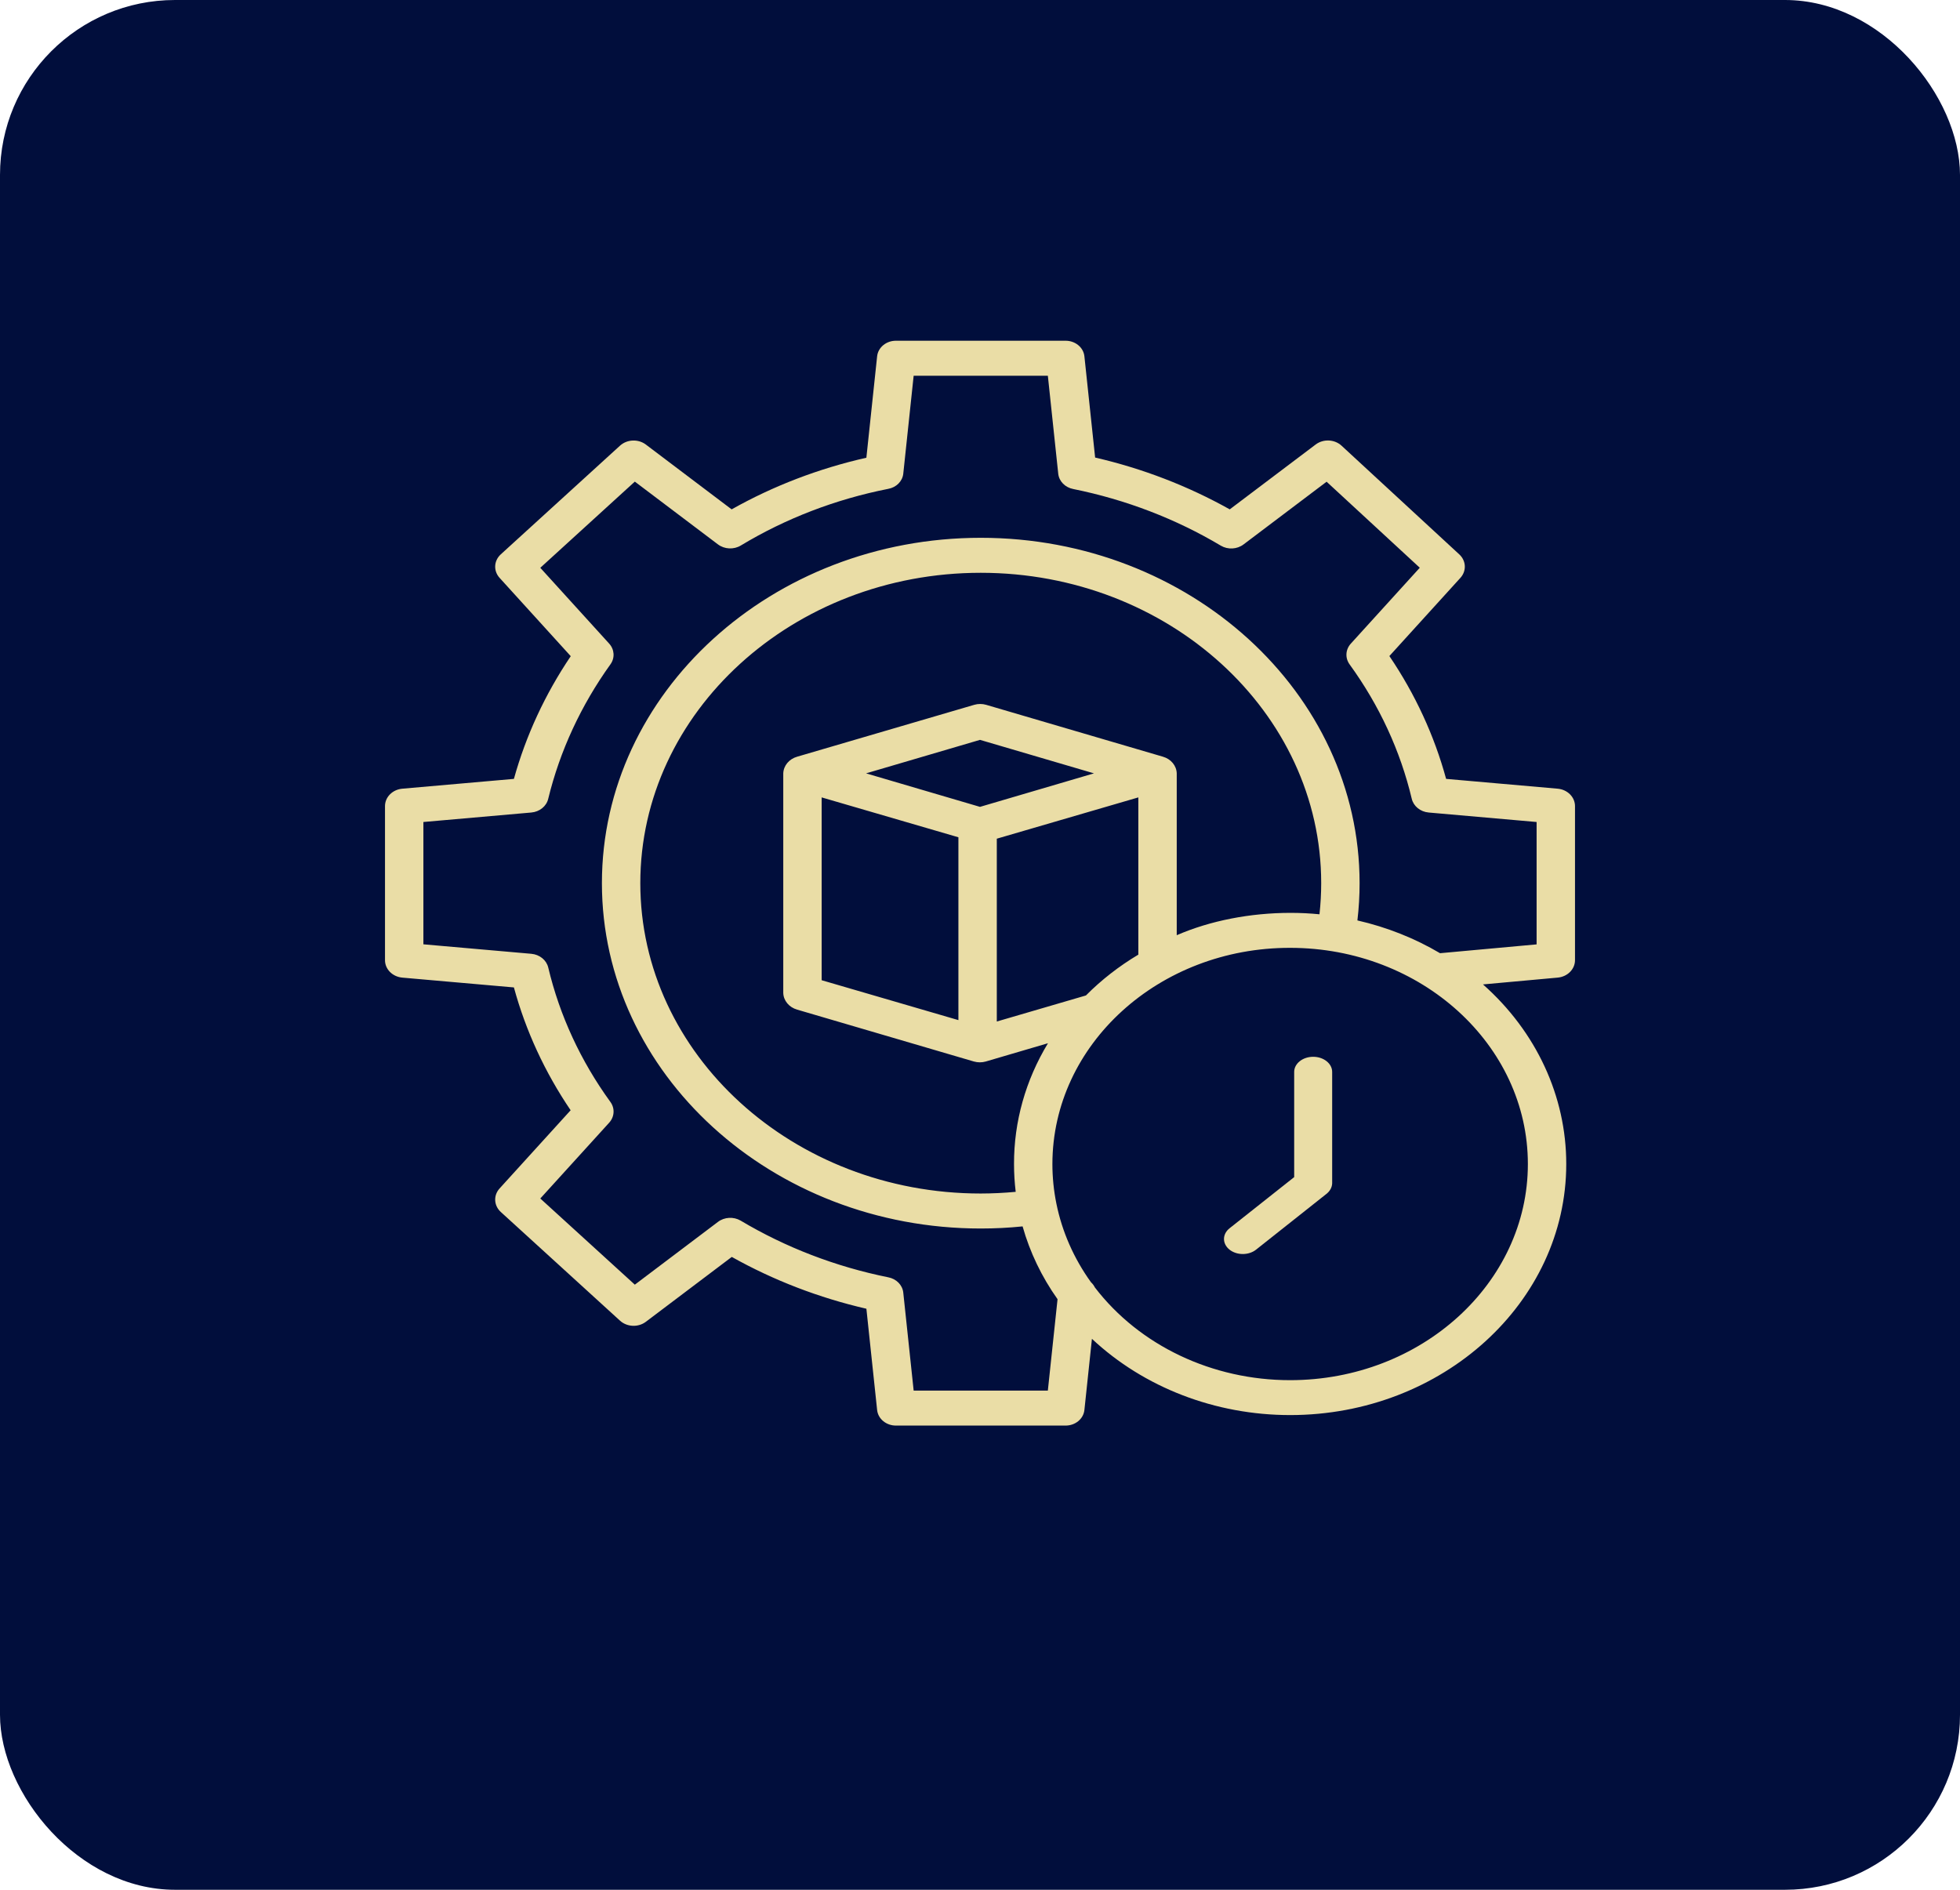 <svg width="112" height="108" viewBox="0 0 112 108" fill="none" xmlns="http://www.w3.org/2000/svg">
<rect width="112" height="108" rx="10" fill="#010E3C"/>
<path d="M75.039 60.395C74.439 60.395 73.953 60.782 73.953 61.26V67.272L70.267 70.19C69.839 70.525 69.834 71.073 70.254 71.414C70.456 71.576 70.73 71.667 71.016 71.667C71.303 71.667 71.578 71.576 71.779 71.414L75.782 68.242C75.992 68.082 76.115 67.863 76.124 67.631V61.26C76.124 60.782 75.638 60.395 75.039 60.395Z" fill="url(#paint0_linear_0_1)"/>
<path d="M89.009 45.073L82.635 44.513C81.96 42.034 80.865 39.666 79.393 37.493L83.452 33.024C83.811 32.628 83.784 32.049 83.388 31.683L76.66 25.471C76.261 25.102 75.618 25.073 75.18 25.404L70.271 29.11C67.886 27.774 65.293 26.775 62.579 26.149L61.965 20.357C61.909 19.848 61.434 19.464 60.873 19.473H51.213C50.653 19.464 50.178 19.849 50.122 20.358L49.507 26.159C46.789 26.773 44.191 27.768 41.808 29.11L36.906 25.406C36.471 25.077 35.832 25.104 35.431 25.468L28.617 31.68C28.217 32.044 28.187 32.627 28.548 33.024L32.614 37.5C31.148 39.674 30.053 42.038 29.366 44.513L22.992 45.073C22.429 45.122 22 45.553 22 46.069V54.876C22 55.391 22.43 55.821 22.992 55.871L29.366 56.431C30.041 58.91 31.135 61.278 32.608 63.451L28.548 67.92C28.187 68.317 28.217 68.9 28.618 69.265L35.431 75.478C35.831 75.842 36.471 75.869 36.906 75.54L41.816 71.833C44.201 73.169 46.794 74.168 49.508 74.794L50.122 80.587C50.178 81.096 50.653 81.48 51.213 81.471H60.873C61.434 81.48 61.909 81.096 61.965 80.587L62.396 76.513C65.371 79.3 69.456 80.872 73.722 80.871C82.422 80.871 89.5 74.435 89.5 66.52C89.502 62.654 87.785 58.952 84.742 56.259L89.013 55.87C89.573 55.818 89.999 55.389 90 54.875V46.069C90 45.554 89.571 45.123 89.009 45.073ZM87.307 66.523C87.307 73.334 81.213 78.876 73.722 78.876C69.275 78.878 65.108 76.898 62.562 73.573C62.508 73.463 62.433 73.363 62.34 73.278C61.362 71.917 60.691 70.392 60.366 68.792C60.214 68.043 60.137 67.284 60.137 66.523C60.144 59.69 66.228 54.157 73.722 54.169C81.212 54.17 87.307 59.711 87.307 66.523ZM57.944 66.523C57.944 67.054 57.976 67.585 58.04 68.113C57.377 68.175 56.71 68.208 56.043 68.209C45.316 68.209 36.589 60.252 36.589 50.472C36.589 40.692 45.316 32.735 56.043 32.735C66.77 32.735 75.497 40.692 75.497 50.472C75.497 51.066 75.463 51.661 75.399 52.251C74.852 52.197 74.302 52.17 73.752 52.17C71.447 52.17 69.161 52.614 67.242 53.447V44.197C67.229 43.758 66.911 43.375 66.451 43.245L56.351 40.28C56.13 40.216 55.892 40.216 55.671 40.28L45.552 43.245C45.092 43.375 44.773 43.758 44.758 44.197V56.747C44.771 57.185 45.089 57.568 45.548 57.699L55.648 60.664C55.76 60.696 55.876 60.712 55.992 60.712C56.108 60.712 56.223 60.696 56.333 60.664L59.884 59.62C58.604 61.733 57.937 64.109 57.944 66.523ZM62.053 56.89L56.96 58.379V47.931L65.048 45.571V54.557C63.945 55.215 62.938 55.999 62.053 56.89ZM46.952 45.571L54.766 47.85V58.299L46.952 56.019V45.571ZM56 46.112L49.489 44.197L56 42.283L62.512 44.197L56 46.112ZM87.806 53.971L82.288 54.475C80.838 53.618 79.243 52.985 77.566 52.602C77.65 51.894 77.691 51.183 77.691 50.472C77.691 39.589 67.98 30.735 56.043 30.735C44.107 30.735 34.395 39.589 34.395 50.472C34.395 61.355 44.107 70.209 56.043 70.209C56.842 70.209 57.64 70.169 58.434 70.088C58.85 71.564 59.524 72.969 60.431 74.249L59.877 79.471H52.209L51.615 73.868C51.569 73.438 51.22 73.084 50.755 72.997C47.752 72.39 44.895 71.292 42.321 69.757C41.918 69.522 41.394 69.551 41.027 69.83L36.276 73.418L30.874 68.494L34.809 64.163C35.118 63.823 35.146 63.338 34.877 62.971C33.182 60.635 31.979 58.031 31.328 55.293C31.227 54.868 30.836 54.551 30.361 54.509L24.194 53.967V46.977L30.361 46.435C30.836 46.393 31.227 46.076 31.327 45.651C31.995 42.913 33.201 40.307 34.886 37.961C35.145 37.594 35.114 37.117 34.809 36.781L30.874 32.449L36.276 27.524L41.026 31.112C41.4 31.394 41.931 31.419 42.335 31.174C44.897 29.628 47.752 28.531 50.755 27.938C51.219 27.855 51.568 27.505 51.615 27.077L52.209 21.473H59.877L60.471 27.076C60.518 27.507 60.866 27.86 61.331 27.948C64.334 28.555 67.192 29.652 69.766 31.187C70.168 31.423 70.692 31.393 71.06 31.114L75.806 27.53L81.13 32.446L77.192 36.781C76.882 37.121 76.854 37.606 77.123 37.974C78.819 40.31 80.022 42.913 80.672 45.651C80.773 46.076 81.164 46.393 81.639 46.435L87.806 46.977V53.971Z" fill="url(#paint1_linear_0_1)"/>
<defs>
<linearGradient id="paint0_linear_0_1" x1="73.033" y1="60.395" x2="73.033" y2="71.667" gradientUnits="userSpaceOnUse">
<stop stop-color="#EADDA6"/>
<stop offset="1" stop-color="#EADDA6"/>
</linearGradient>
<linearGradient id="paint1_linear_0_1" x1="56" y1="19.473" x2="56" y2="81.471" gradientUnits="userSpaceOnUse">
<stop stop-color="#EADDA6"/>
<stop offset="1" stop-color="#EADDA6"/>
</linearGradient>
</defs>
</svg>
